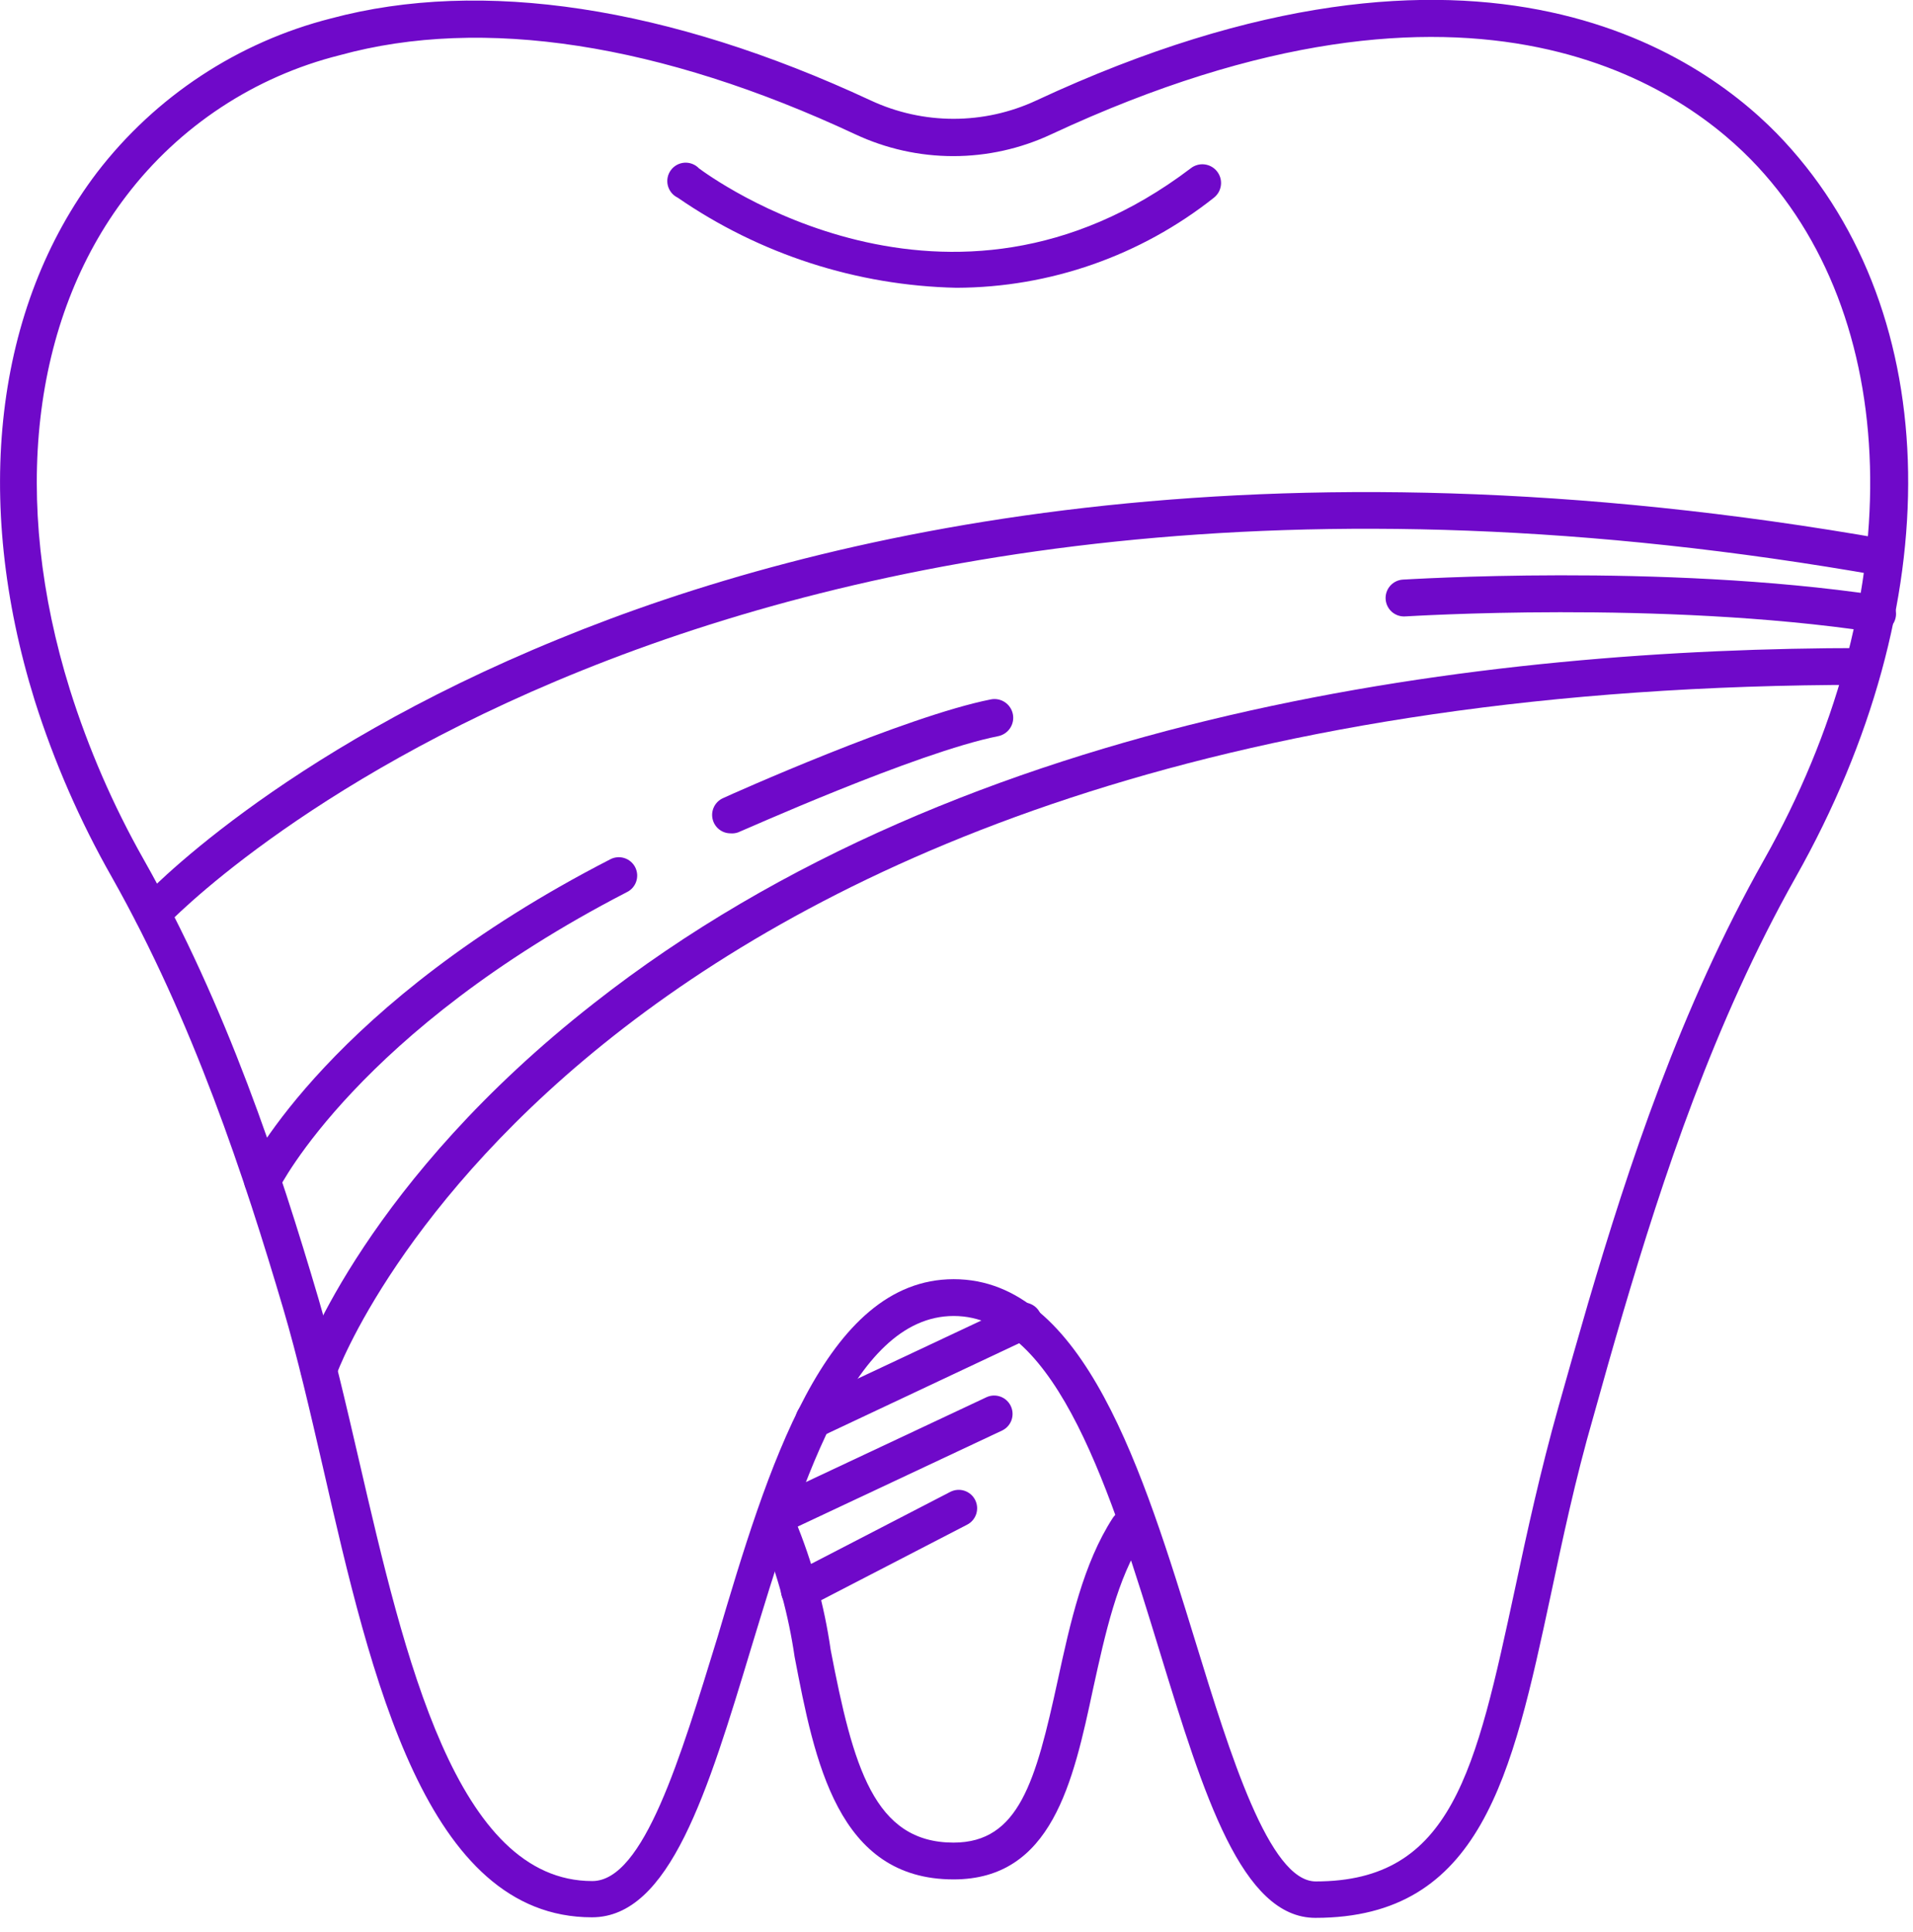 <?xml version="1.0" encoding="UTF-8"?> <svg xmlns="http://www.w3.org/2000/svg" width="104" height="105" viewBox="0 0 104 105" fill="none"><g clip-path="url(#clip0_1_75)"><path d="M71.51 104.23C67.51 104.23 65.44 97.56 63.07 89.83C60.44 81.25 57.46 71.52 51.85 71.52C46.24 71.52 43.42 81.1 40.85 89.52C38.47 97.4 36.41 104.2 32.18 104.2C23.18 104.2 20.18 91.2 17.57 79.8C16.85 76.68 16.17 73.74 15.4 71.13C13.29 64 10.51 55.52 6.08 47.67C4.351 44.629 2.946 41.415 1.89 38.08C-1.51 27.15 -0.28 16.69 5.27 9.38C8.452 5.237 12.936 2.285 18 1C26.18 -1.19 36.34 0.34 47.34 5.46C48.749 6.117 50.285 6.457 51.84 6.457C53.395 6.457 54.931 6.117 56.34 5.46C80.69 -5.88 92.9 3.24 97 7.68C105.75 17.13 106 32.83 97.62 47.68C93.17 55.58 90.38 64.08 88.23 71.36C87.67 73.26 87.14 75.14 86.63 76.97C85.63 80.42 84.93 83.76 84.3 86.72C82.2 96.5 80.53 104.23 71.51 104.23ZM51.85 69.52C58.94 69.52 62.15 80 65 89.25C66.87 95.33 69 102.25 71.53 102.25C78.94 102.25 80.23 96.25 82.37 86.31C83.01 83.31 83.74 79.95 84.73 76.44C85.25 74.6 85.78 72.72 86.34 70.81C88.52 63.42 91.34 54.81 95.91 46.71C103.72 32.86 103.58 17.71 95.56 9.06C91.73 4.92 80.34 -3.51 57.15 7.3C55.483 8.08 53.665 8.485 51.825 8.485C49.985 8.485 48.167 8.08 46.5 7.3C35.93 2.36 26.24 0.86 18.47 3C13.849 4.157 9.758 6.851 6.87 10.64C1.71 17.38 0.59 27.18 3.8 37.48C4.808 40.681 6.148 43.768 7.8 46.69C12.33 54.69 15.16 63.28 17.32 70.6C18.1 73.26 18.79 76.23 19.52 79.38C22 90.09 24.81 102.23 32.2 102.23C35 102.23 37 95.49 39 89C41.71 79.85 44.83 69.52 51.85 69.52Z" fill="#6F09C9"></path><path d="M51.84 102.14C45.53 102.14 44.29 95.72 43.2 90.05C42.871 87.797 42.273 85.591 41.42 83.48C41.303 83.241 41.286 82.966 41.373 82.715C41.459 82.463 41.641 82.257 41.88 82.14C42.119 82.023 42.394 82.006 42.645 82.093C42.897 82.179 43.103 82.361 43.22 82.6C44.16 84.866 44.812 87.241 45.16 89.67C46.38 96 47.51 100.14 51.84 100.14C55.4 100.14 56.31 96.8 57.5 91.34C58.18 88.21 58.89 84.97 60.5 82.49C60.648 82.273 60.875 82.124 61.133 82.073C61.39 82.022 61.657 82.074 61.876 82.219C62.095 82.363 62.249 82.588 62.304 82.844C62.359 83.101 62.311 83.369 62.17 83.59C60.74 85.76 60.08 88.81 59.43 91.76C58.34 96.87 57.19 102.14 51.84 102.14Z" fill="#6F09C9"></path><path d="M17.33 75.41C17.217 75.409 17.106 75.388 17 75.35C16.751 75.262 16.548 75.079 16.433 74.841C16.319 74.603 16.303 74.329 16.39 74.08C16.53 73.68 20 64.14 32.28 54.53C52.64 38.53 81.06 35.22 101.28 35.22C101.545 35.22 101.8 35.325 101.987 35.513C102.175 35.7 102.28 35.955 102.28 36.22C102.28 36.485 102.175 36.74 101.987 36.927C101.8 37.115 101.545 37.22 101.28 37.22C32.28 37.22 18.38 74.37 18.28 74.74C18.211 74.937 18.083 75.107 17.912 75.227C17.742 75.347 17.538 75.411 17.33 75.41Z" fill="#6F09C9"></path><path d="M8.29 50.66C8.099 50.658 7.912 50.601 7.752 50.496C7.592 50.391 7.466 50.242 7.388 50.067C7.31 49.892 7.284 49.699 7.313 49.51C7.341 49.321 7.424 49.144 7.55 49C7.85 48.68 15 41 30.37 34.73C44.48 28.94 68.47 23.3 102.63 29.33C102.889 29.376 103.12 29.523 103.271 29.738C103.423 29.954 103.484 30.22 103.44 30.48C103.418 30.61 103.371 30.735 103.301 30.847C103.23 30.959 103.139 31.055 103.031 31.132C102.923 31.208 102.801 31.262 102.672 31.291C102.543 31.32 102.41 31.323 102.28 31.3C38 19.94 9.3 50 9 50.34C8.909 50.438 8.799 50.517 8.677 50.572C8.555 50.627 8.424 50.657 8.29 50.66Z" fill="#6F09C9"></path><path d="M52 15.64C46.577 15.523 41.306 13.819 36.84 10.74C36.708 10.676 36.592 10.584 36.5 10.47C36.408 10.357 36.342 10.224 36.306 10.082C36.271 9.94 36.267 9.792 36.295 9.649C36.323 9.505 36.382 9.369 36.469 9.251C36.555 9.133 36.666 9.035 36.794 8.964C36.922 8.894 37.065 8.852 37.211 8.842C37.357 8.833 37.503 8.855 37.639 8.909C37.776 8.962 37.899 9.044 38 9.15C38.55 9.56 51.55 19.15 64.73 9.15C64.834 9.067 64.954 9.005 65.083 8.968C65.211 8.93 65.345 8.919 65.478 8.934C65.611 8.949 65.74 8.99 65.856 9.054C65.974 9.119 66.077 9.206 66.16 9.31C66.243 9.414 66.305 9.534 66.343 9.663C66.38 9.791 66.391 9.925 66.376 10.058C66.361 10.191 66.32 10.319 66.256 10.437C66.191 10.553 66.104 10.657 66 10.74C62.016 13.898 57.084 15.624 52 15.64Z" fill="#6F09C9"></path><path d="M43.47 87.45C43.244 87.453 43.024 87.38 42.846 87.242C42.667 87.105 42.54 86.91 42.485 86.691C42.431 86.472 42.452 86.241 42.545 86.036C42.639 85.831 42.799 85.663 43 85.56L51.66 81.08C51.777 81.02 51.904 80.983 52.036 80.972C52.167 80.961 52.299 80.975 52.424 81.015C52.549 81.055 52.666 81.12 52.766 81.204C52.867 81.289 52.95 81.393 53.01 81.51C53.07 81.627 53.107 81.754 53.118 81.886C53.129 82.017 53.114 82.149 53.075 82.274C53.035 82.399 52.97 82.516 52.886 82.616C52.801 82.717 52.697 82.8 52.58 82.86L43.92 87.34C43.781 87.411 43.627 87.449 43.47 87.45Z" fill="#6F09C9"></path><path d="M42.33 83.34C42.105 83.337 41.888 83.257 41.713 83.115C41.539 82.973 41.418 82.776 41.369 82.556C41.321 82.336 41.348 82.106 41.446 81.904C41.544 81.701 41.707 81.538 41.91 81.44L53.64 75.93C53.879 75.823 54.151 75.814 54.396 75.906C54.642 75.997 54.842 76.181 54.953 76.418C55.065 76.655 55.078 76.926 54.992 77.174C54.905 77.421 54.725 77.624 54.49 77.74L42.76 83.25C42.624 83.309 42.478 83.34 42.33 83.34Z" fill="#6F09C9"></path><path d="M44.23 78.15C44.005 78.147 43.788 78.067 43.613 77.925C43.439 77.783 43.318 77.586 43.269 77.366C43.221 77.146 43.248 76.916 43.346 76.714C43.444 76.511 43.607 76.348 43.81 76.25L55.13 70.93C55.25 70.859 55.383 70.813 55.522 70.796C55.66 70.779 55.801 70.791 55.934 70.832C56.067 70.873 56.191 70.941 56.296 71.032C56.402 71.123 56.487 71.236 56.547 71.362C56.606 71.488 56.639 71.625 56.642 71.764C56.646 71.904 56.62 72.043 56.566 72.171C56.513 72.3 56.433 72.416 56.332 72.513C56.231 72.609 56.111 72.683 55.98 72.73L44.66 78.06C44.524 78.118 44.378 78.149 44.23 78.15Z" fill="#6F09C9"></path><path d="M14.27 65.15C14.118 65.147 13.969 65.113 13.83 65.05C13.712 64.992 13.606 64.912 13.519 64.813C13.431 64.715 13.364 64.6 13.322 64.475C13.279 64.351 13.261 64.219 13.27 64.088C13.278 63.957 13.312 63.828 13.37 63.71C13.55 63.33 18.02 54.49 33.16 46.71C33.277 46.646 33.406 46.605 33.539 46.592C33.672 46.578 33.807 46.591 33.935 46.631C34.063 46.67 34.182 46.734 34.284 46.821C34.387 46.907 34.471 47.012 34.532 47.131C34.593 47.251 34.629 47.381 34.639 47.514C34.648 47.648 34.631 47.782 34.588 47.908C34.545 48.035 34.477 48.152 34.388 48.252C34.299 48.352 34.191 48.433 34.07 48.49C19.52 56 15.21 64.5 15.17 64.59C15.088 64.758 14.959 64.9 14.8 64.999C14.641 65.098 14.457 65.15 14.27 65.15Z" fill="#6F09C9"></path><path d="M102 34.35H101.85C90.21 32.61 76.53 33.5 76.4 33.5C76.135 33.519 75.873 33.431 75.672 33.257C75.472 33.082 75.349 32.835 75.33 32.57C75.311 32.305 75.399 32.043 75.573 31.842C75.748 31.642 75.995 31.519 76.26 31.5C76.4 31.5 90.26 30.59 102.15 32.36C102.281 32.37 102.409 32.406 102.527 32.465C102.645 32.524 102.749 32.606 102.835 32.706C102.921 32.806 102.986 32.922 103.028 33.047C103.069 33.172 103.085 33.304 103.075 33.435C103.065 33.566 103.03 33.694 102.97 33.812C102.911 33.929 102.829 34.034 102.729 34.12C102.629 34.206 102.513 34.271 102.388 34.313C102.263 34.354 102.131 34.37 102 34.36V34.35Z" fill="#6F09C9"></path><path d="M39.71 45.29C39.482 45.289 39.261 45.21 39.084 45.066C38.907 44.923 38.785 44.723 38.737 44.5C38.689 44.277 38.719 44.044 38.821 43.841C38.924 43.637 39.093 43.474 39.3 43.38C39.7 43.19 49.22 38.93 53.87 38.01C54.135 37.958 54.41 38.014 54.634 38.165C54.858 38.316 55.013 38.55 55.065 38.815C55.117 39.08 55.061 39.355 54.91 39.579C54.759 39.803 54.525 39.958 54.26 40.01C49.83 40.89 40.26 45.2 40.12 45.24C39.988 45.285 39.849 45.302 39.71 45.29Z" fill="#6F09C9"></path></g><defs><clipPath id="clip0_1_75"><rect width="103.74" height="104.23" fill="white"></rect></clipPath></defs></svg> 